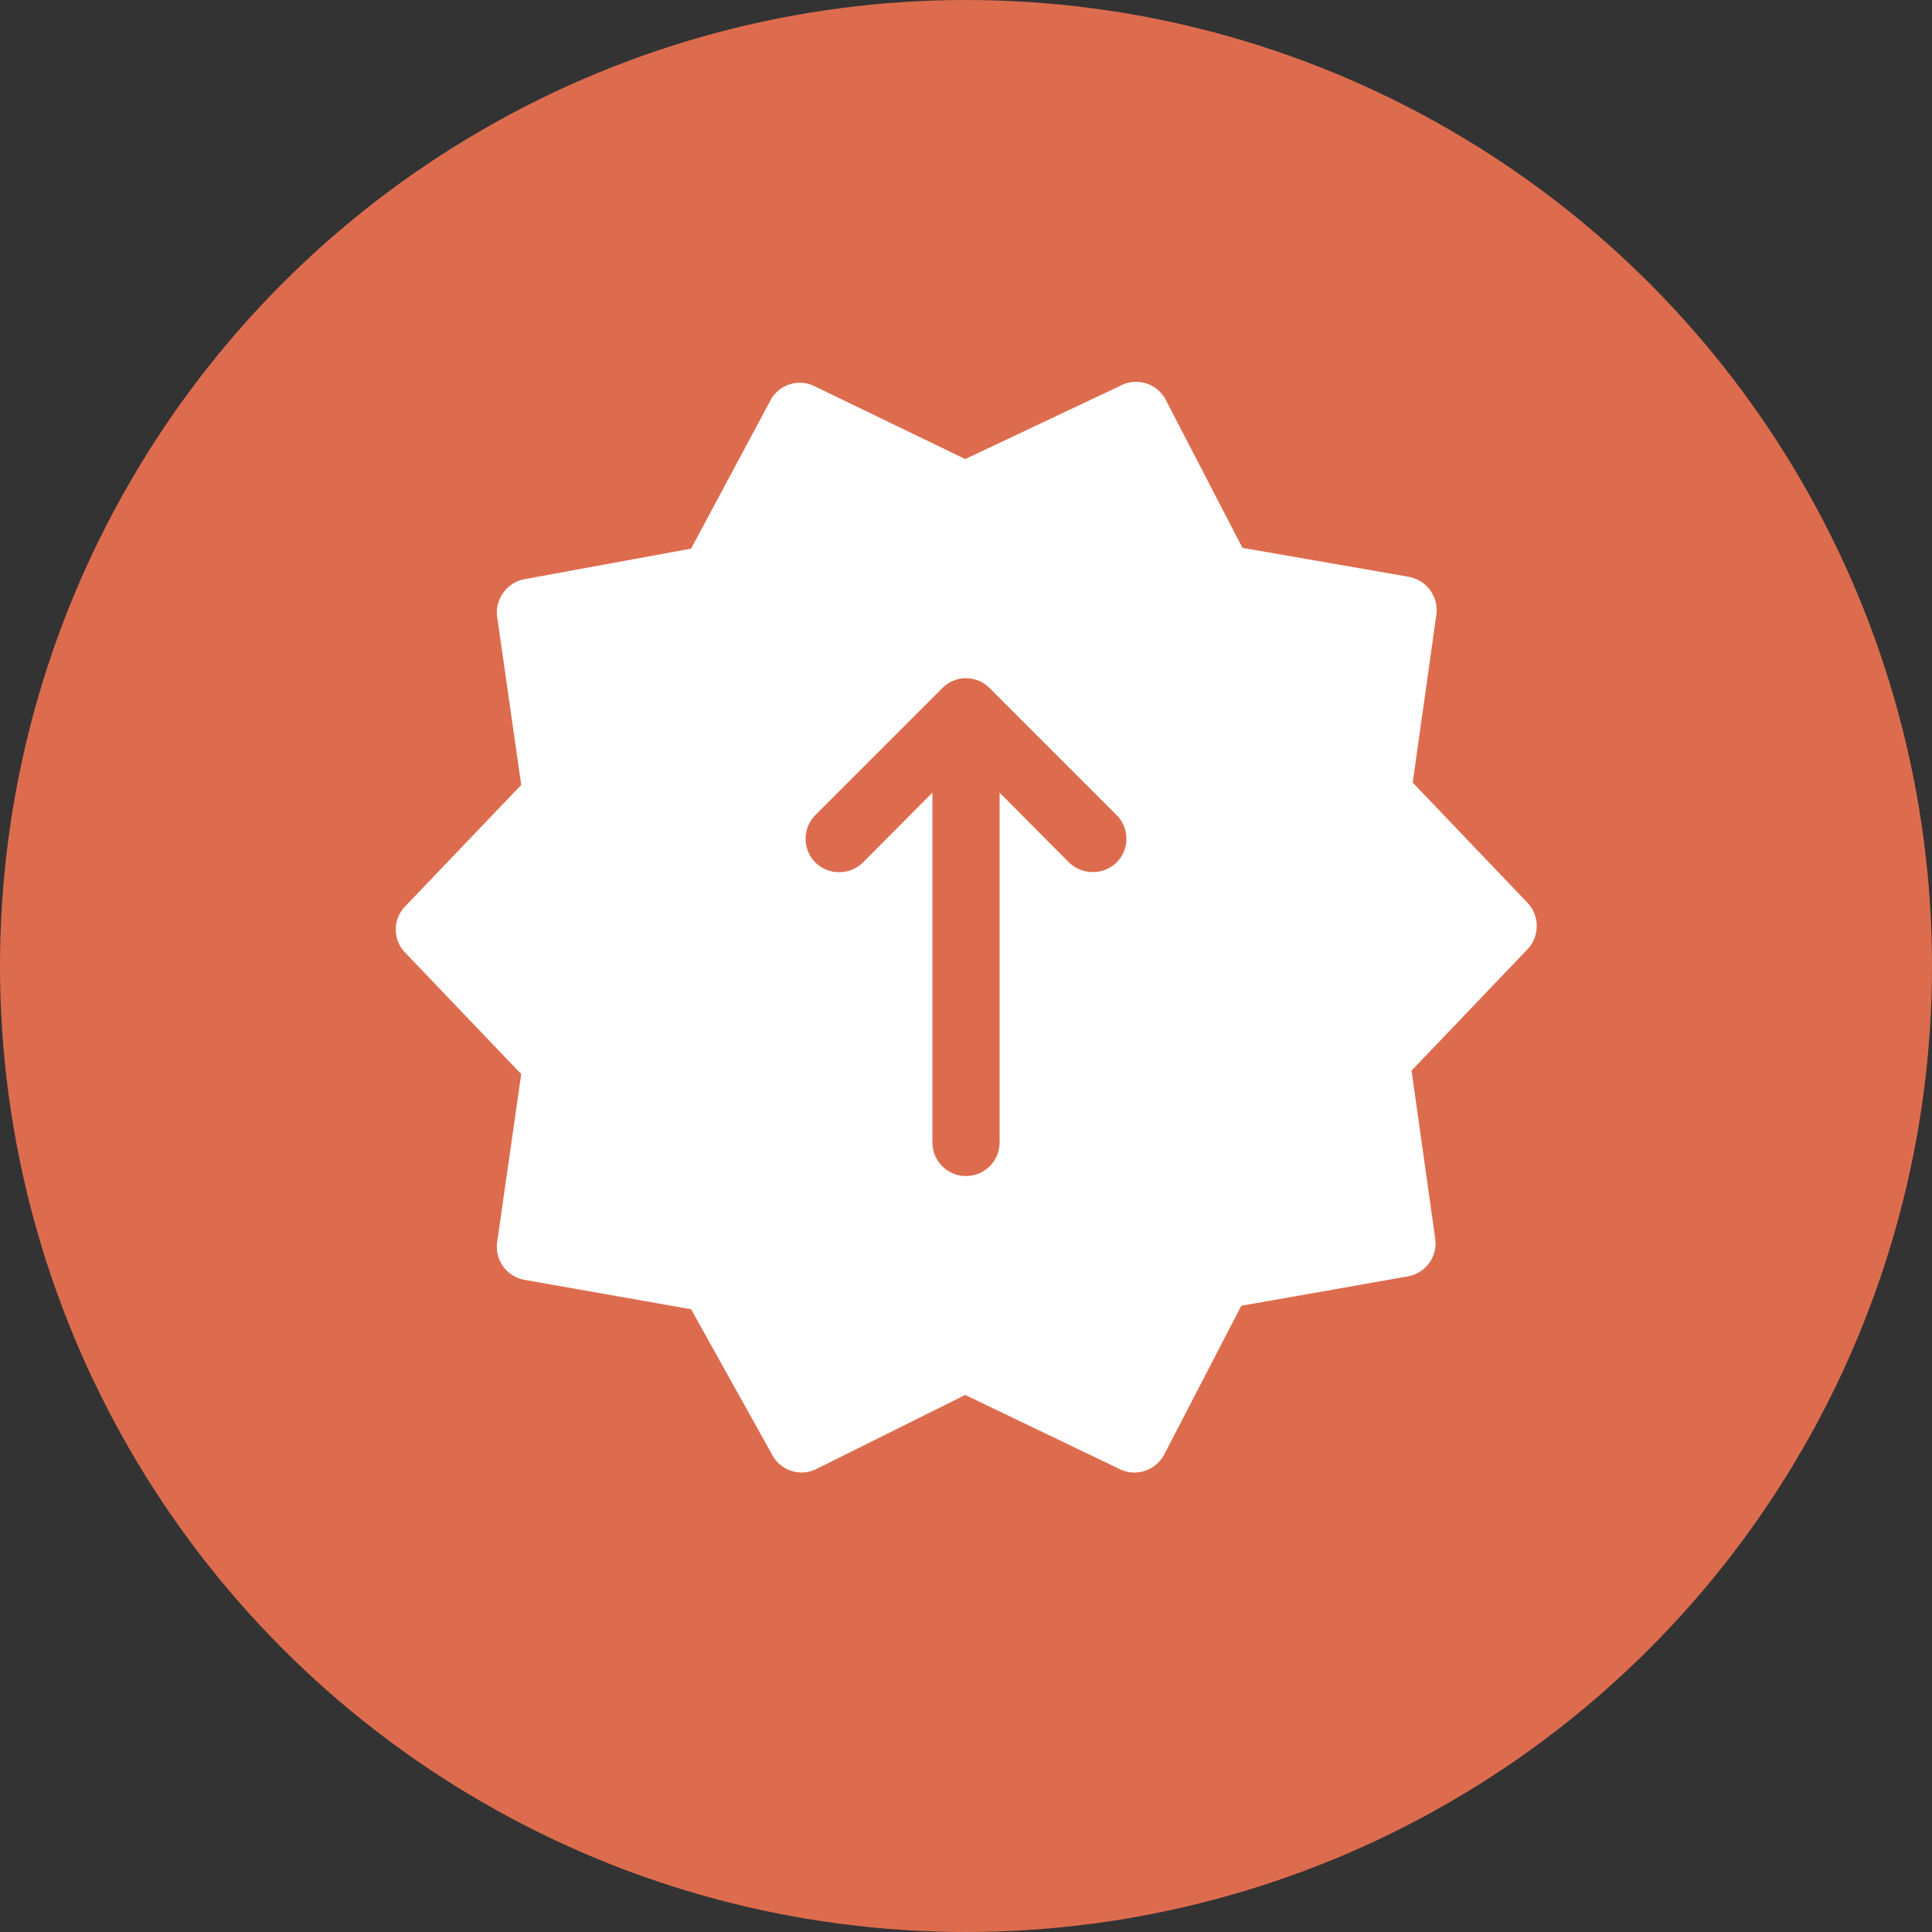 <svg xmlns="http://www.w3.org/2000/svg" viewBox="0 0 50.04 50.04"><rect x="0" y="0" width="50.04" height="50.04" fill="#333333" stroke="none"/><defs><style>.cls-1{fill:#dd6c4e;}.cls-2{fill:#fff;}</style></defs><title>ico-diseno</title><g id="Capa_2" data-name="Capa 2"><g id="Capa_1-2" data-name="Capa 1"><circle class="cls-1" cx="25.02" cy="25.02" r="25.02"></circle><path class="cls-2" d="M39.59,23.41l-3-3.14.61-4.33a.88.88,0,0,0-.71-1l-4.31-.75-2-3.86A.87.87,0,0,0,29,10L25,11.89,21.09,10a.86.86,0,0,0-1.14.38L17.9,14.21,13.59,15a.88.88,0,0,0-.71,1l.62,4.33-3,3.14a.86.86,0,0,0,0,1.21l3,3.14-.62,4.33a.87.87,0,0,0,.71,1l4.31.76L20,37.68a.86.86,0,0,0,1.14.37L25,36.13,29,38.05a.85.85,0,0,0,.38.09.88.88,0,0,0,.77-.46l2-3.86,4.31-.76a.87.87,0,0,0,.71-1l-.61-4.33,3-3.14A.88.88,0,0,0,39.59,23.41ZM28.92,22.34a.89.89,0,0,1-1.23,0l-1.8-1.81v9.06a.87.87,0,0,1-1.74,0V20.53l-1.8,1.81a.88.88,0,0,1-1.23,0,.87.87,0,0,1,0-1.23l3.29-3.29a.86.86,0,0,1,1.22,0l3.29,3.29A.87.87,0,0,1,28.92,22.34Z"></path></g></g></svg>